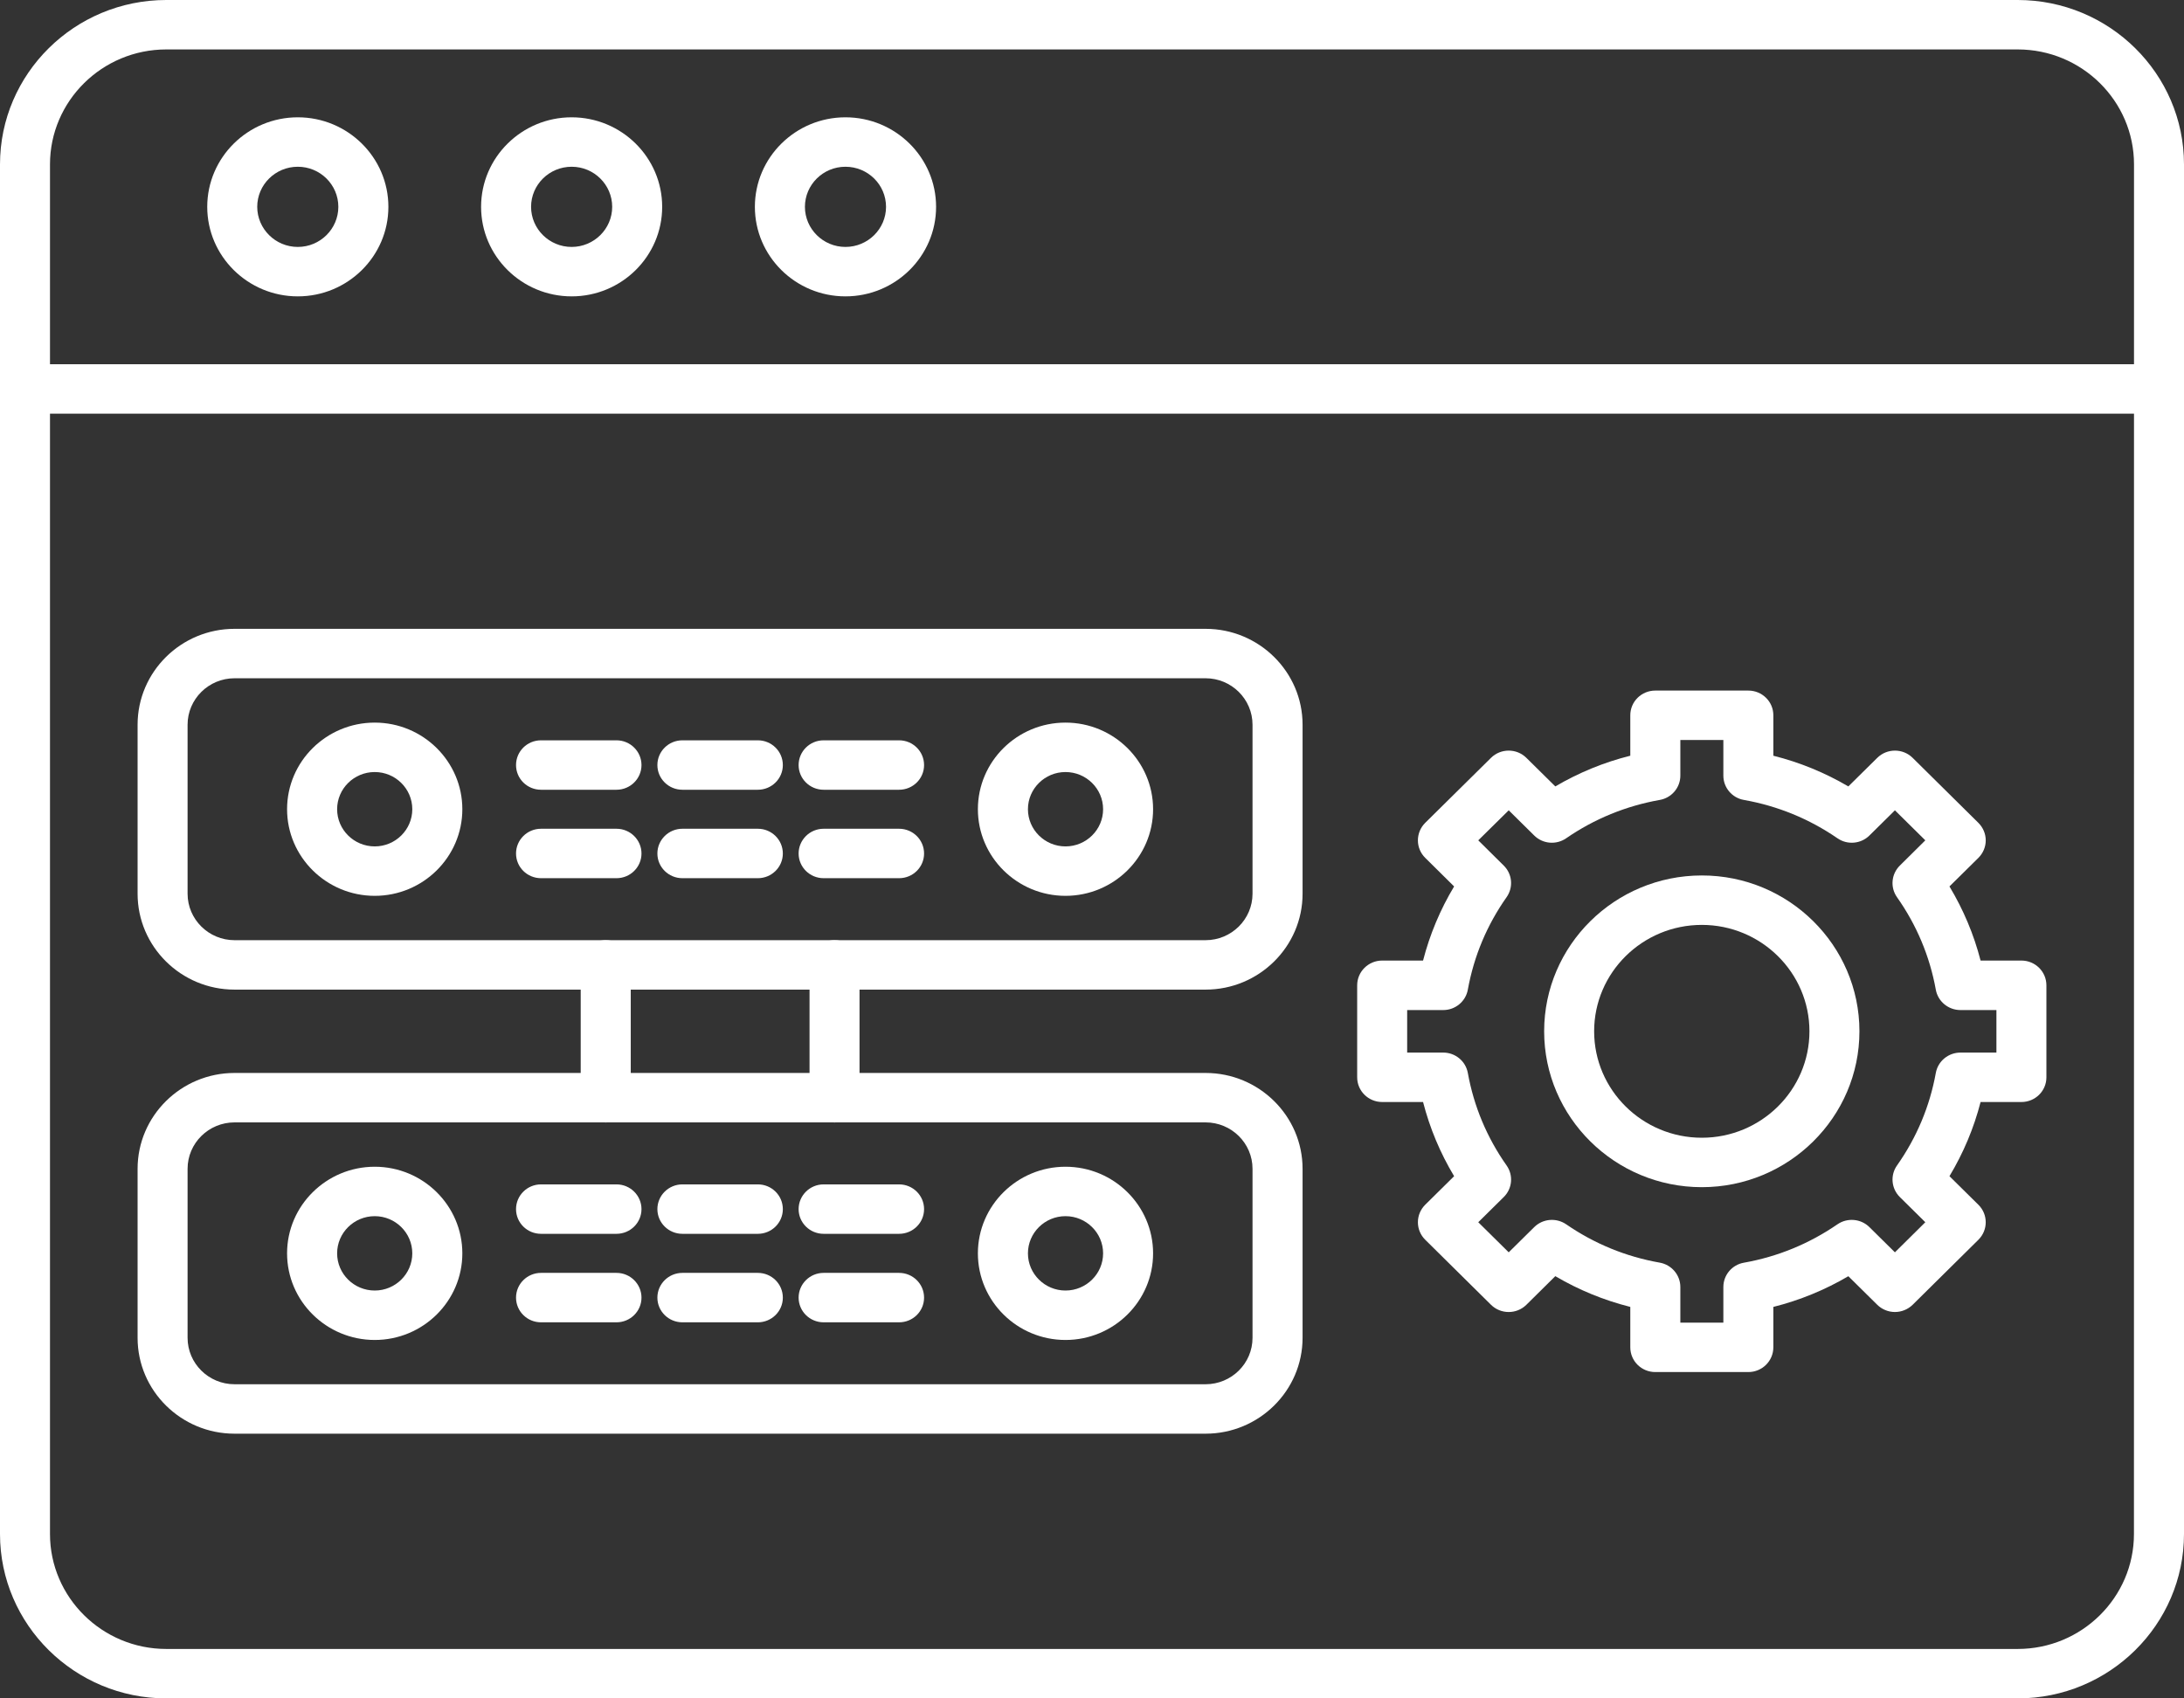 <svg width="36" height="28" viewBox="0 0 36 28" fill="none" xmlns="http://www.w3.org/2000/svg">
<rect x="0" y="0" width="36" height="28" fill="#333333" stroke="none"/>
<path fill-rule="evenodd" clip-rule="evenodd" d="M2.741 0.815C1.684 0.815 0.824 1.665 0.824 2.71V25.29C0.824 26.334 1.684 27.185 2.741 27.185L33.259 27.185C34.316 27.185 35.175 26.334 35.175 25.29L35.176 2.71C35.176 1.665 34.316 0.815 33.259 0.815L2.741 0.815ZM33.259 28H2.741C1.23 28 0 26.784 0 25.29V2.71C0 1.216 1.229 2.35487e-05 2.741 2.35487e-05L33.259 0C34.77 0 36 1.216 36 2.71L36 25.29C36 26.784 34.77 28 33.259 28Z" fill="white"/>
<path fill-rule="evenodd" clip-rule="evenodd" d="M35.588 6.82H0.412C0.185 6.82 0 6.638 0 6.412C0 6.187 0.185 6.005 0.412 6.005H35.588C35.815 6.005 36 6.187 36 6.412C36 6.638 35.815 6.82 35.588 6.82Z" fill="white"/>
<path fill-rule="evenodd" clip-rule="evenodd" d="M4.909 2.749C4.54 2.749 4.24 3.045 4.24 3.41C4.241 3.774 4.54 4.071 4.909 4.071C5.277 4.071 5.577 3.774 5.577 3.41C5.577 3.045 5.277 2.749 4.909 2.749ZM4.909 4.886C4.086 4.886 3.416 4.224 3.416 3.41C3.416 2.596 4.086 1.934 4.909 1.934C5.732 1.934 6.402 2.596 6.402 3.41C6.402 4.224 5.732 4.886 4.909 4.886Z" fill="white"/>
<path fill-rule="evenodd" clip-rule="evenodd" d="M9.423 2.749C9.054 2.749 8.754 3.045 8.754 3.41C8.754 3.774 9.054 4.071 9.422 4.071C9.791 4.071 10.091 3.774 10.091 3.41C10.091 3.045 9.791 2.749 9.423 2.749ZM9.423 4.886C8.6 4.886 7.93 4.224 7.93 3.41C7.93 2.596 8.6 1.934 9.422 1.934C10.246 1.934 10.915 2.596 10.915 3.41C10.915 4.224 10.246 4.886 9.423 4.886Z" fill="white"/>
<path fill-rule="evenodd" clip-rule="evenodd" d="M13.936 2.749C13.568 2.749 13.268 3.045 13.268 3.41C13.268 3.774 13.568 4.071 13.936 4.071C14.305 4.071 14.605 3.774 14.605 3.41C14.605 3.045 14.305 2.749 13.936 2.749ZM13.936 4.886C13.113 4.886 12.443 4.224 12.443 3.41C12.443 2.596 13.113 1.934 13.936 1.934C14.76 1.934 15.43 2.596 15.43 3.41C15.43 4.224 14.76 4.886 13.936 4.886Z" fill="white"/>
<path fill-rule="evenodd" clip-rule="evenodd" d="M3.866 11.182C3.439 11.182 3.092 11.526 3.092 11.948L3.092 14.734C3.092 15.156 3.439 15.5 3.866 15.5L19.872 15.5C20.299 15.5 20.646 15.156 20.646 14.734L20.646 11.948C20.646 11.526 20.299 11.182 19.872 11.182L3.866 11.182ZM19.872 16.315H3.866C2.985 16.315 2.268 15.606 2.268 14.734L2.268 11.948C2.268 11.076 2.985 10.367 3.866 10.367H19.872C20.753 10.367 21.471 11.076 21.471 11.948L21.471 14.734C21.471 15.606 20.753 16.315 19.872 16.315Z" fill="white"/>
<path fill-rule="evenodd" clip-rule="evenodd" d="M10.162 13.02H8.918C8.69 13.02 8.506 12.838 8.506 12.613C8.506 12.387 8.69 12.205 8.918 12.205L10.162 12.205C10.389 12.205 10.574 12.388 10.574 12.613C10.574 12.838 10.389 13.02 10.162 13.02Z" fill="white"/>
<path fill-rule="evenodd" clip-rule="evenodd" d="M12.492 13.02H11.248C11.021 13.02 10.836 12.838 10.836 12.613C10.836 12.387 11.021 12.205 11.248 12.205L12.492 12.205C12.72 12.205 12.904 12.388 12.904 12.613C12.904 12.838 12.719 13.02 12.492 13.02Z" fill="white"/>
<path fill-rule="evenodd" clip-rule="evenodd" d="M14.82 13.02H13.576C13.349 13.02 13.164 12.838 13.164 12.613C13.164 12.387 13.349 12.205 13.576 12.205L14.82 12.205C15.048 12.205 15.232 12.388 15.232 12.613C15.232 12.838 15.048 13.02 14.82 13.02Z" fill="white"/>
<path fill-rule="evenodd" clip-rule="evenodd" d="M10.162 14.478H8.918C8.69 14.478 8.506 14.296 8.506 14.071C8.506 13.846 8.69 13.663 8.918 13.663L10.162 13.663C10.389 13.663 10.574 13.846 10.574 14.071C10.574 14.296 10.389 14.478 10.162 14.478Z" fill="white"/>
<path fill-rule="evenodd" clip-rule="evenodd" d="M12.492 14.478H11.248C11.021 14.478 10.836 14.296 10.836 14.071C10.836 13.846 11.021 13.663 11.248 13.663L12.492 13.663C12.72 13.663 12.904 13.846 12.904 14.071C12.904 14.296 12.719 14.478 12.492 14.478Z" fill="white"/>
<path fill-rule="evenodd" clip-rule="evenodd" d="M14.82 14.478H13.576C13.349 14.478 13.164 14.296 13.164 14.071C13.164 13.846 13.349 13.663 13.576 13.663L14.82 13.663C15.048 13.663 15.232 13.846 15.232 14.071C15.232 14.296 15.048 14.478 14.82 14.478Z" fill="white"/>
<path fill-rule="evenodd" clip-rule="evenodd" d="M6.177 12.728C5.835 12.728 5.557 13.003 5.557 13.341C5.557 13.679 5.835 13.954 6.177 13.954C6.518 13.954 6.796 13.679 6.796 13.341C6.796 13.003 6.518 12.728 6.177 12.728ZM6.177 14.769C5.381 14.769 4.732 14.128 4.732 13.341C4.732 12.553 5.381 11.913 6.177 11.913C6.973 11.913 7.621 12.554 7.621 13.341C7.621 14.128 6.973 14.769 6.177 14.769Z" fill="white"/>
<path fill-rule="evenodd" clip-rule="evenodd" d="M17.563 12.728C17.222 12.728 16.944 13.003 16.944 13.341C16.944 13.679 17.222 13.954 17.563 13.954C17.905 13.954 18.183 13.679 18.183 13.341C18.183 13.003 17.905 12.728 17.563 12.728ZM17.563 14.769C16.767 14.769 16.119 14.128 16.119 13.341C16.119 12.553 16.767 11.913 17.563 11.913C18.359 11.913 19.007 12.554 19.007 13.341C19.007 14.128 18.359 14.769 17.563 14.769Z" fill="white"/>
<path fill-rule="evenodd" clip-rule="evenodd" d="M3.866 18.504C3.439 18.504 3.092 18.847 3.092 19.269L3.092 22.055C3.092 22.478 3.439 22.821 3.866 22.821L19.872 22.821C20.299 22.821 20.646 22.478 20.646 22.056L20.646 19.269C20.646 18.847 20.299 18.504 19.872 18.504L3.866 18.504ZM19.872 23.636H3.866C2.985 23.636 2.268 22.927 2.268 22.056L2.268 19.269C2.268 18.398 2.985 17.689 3.866 17.689L19.872 17.689C20.753 17.689 21.471 18.398 21.471 19.269L21.471 22.055C21.471 22.927 20.753 23.636 19.872 23.636Z" fill="white"/>
<path fill-rule="evenodd" clip-rule="evenodd" d="M6.177 20.05C5.835 20.05 5.557 20.325 5.557 20.663C5.557 21.001 5.835 21.276 6.177 21.276C6.518 21.276 6.796 21.001 6.796 20.663C6.796 20.325 6.518 20.05 6.177 20.05ZM6.177 22.091C5.381 22.091 4.732 21.451 4.732 20.663C4.732 19.876 5.381 19.235 6.177 19.235C6.973 19.235 7.621 19.876 7.621 20.663C7.621 21.451 6.973 22.091 6.177 22.091Z" fill="white"/>
<path fill-rule="evenodd" clip-rule="evenodd" d="M17.563 20.05C17.222 20.05 16.944 20.325 16.944 20.663C16.944 21.001 17.222 21.276 17.563 21.276C17.905 21.276 18.183 21.001 18.183 20.663C18.183 20.325 17.905 20.05 17.563 20.05ZM17.563 22.091C16.767 22.091 16.119 21.451 16.119 20.663C16.119 19.876 16.767 19.235 17.563 19.235C18.359 19.235 19.007 19.876 19.007 20.663C19.007 21.451 18.359 22.091 17.563 22.091Z" fill="white"/>
<path fill-rule="evenodd" clip-rule="evenodd" d="M9.985 18.505C9.757 18.505 9.572 18.322 9.572 18.097L9.572 15.908C9.572 15.682 9.757 15.5 9.984 15.5C10.212 15.5 10.397 15.682 10.397 15.908L10.397 18.097C10.397 18.322 10.212 18.505 9.985 18.505Z" fill="white"/>
<path fill-rule="evenodd" clip-rule="evenodd" d="M13.756 18.505C13.528 18.505 13.344 18.322 13.344 18.097L13.344 15.908C13.344 15.682 13.528 15.5 13.756 15.5C13.983 15.5 14.168 15.682 14.168 15.908L14.168 18.097C14.168 18.322 13.983 18.505 13.756 18.505Z" fill="white"/>
<path fill-rule="evenodd" clip-rule="evenodd" d="M10.162 20.341H8.918C8.69 20.341 8.506 20.159 8.506 19.934C8.506 19.709 8.69 19.526 8.918 19.526H10.162C10.389 19.526 10.574 19.709 10.574 19.934C10.574 20.159 10.389 20.341 10.162 20.341Z" fill="white"/>
<path fill-rule="evenodd" clip-rule="evenodd" d="M12.492 20.341H11.248C11.021 20.341 10.836 20.159 10.836 19.934C10.836 19.709 11.021 19.526 11.248 19.526H12.492C12.72 19.526 12.904 19.709 12.904 19.934C12.904 20.159 12.719 20.341 12.492 20.341Z" fill="white"/>
<path fill-rule="evenodd" clip-rule="evenodd" d="M14.82 20.341H13.576C13.349 20.341 13.164 20.159 13.164 19.934C13.164 19.709 13.349 19.526 13.576 19.526H14.82C15.048 19.526 15.232 19.709 15.232 19.934C15.232 20.159 15.048 20.341 14.82 20.341Z" fill="white"/>
<path fill-rule="evenodd" clip-rule="evenodd" d="M10.162 21.8H8.918C8.69 21.8 8.506 21.618 8.506 21.393C8.506 21.168 8.69 20.985 8.918 20.985L10.162 20.985C10.389 20.985 10.574 21.168 10.574 21.393C10.574 21.618 10.389 21.8 10.162 21.8Z" fill="white"/>
<path fill-rule="evenodd" clip-rule="evenodd" d="M12.492 21.8H11.248C11.021 21.8 10.836 21.618 10.836 21.393C10.836 21.168 11.021 20.985 11.248 20.985L12.492 20.985C12.72 20.985 12.904 21.168 12.904 21.393C12.904 21.618 12.719 21.8 12.492 21.8Z" fill="white"/>
<path fill-rule="evenodd" clip-rule="evenodd" d="M14.82 21.8H13.576C13.349 21.8 13.164 21.618 13.164 21.393C13.164 21.168 13.349 20.985 13.576 20.985L14.82 20.985C15.048 20.985 15.232 21.168 15.232 21.393C15.232 21.618 15.048 21.8 14.82 21.8Z" fill="white"/>
<path fill-rule="evenodd" clip-rule="evenodd" d="M27.698 21.805H28.407V21.218C28.407 21.02 28.55 20.851 28.746 20.817C29.303 20.718 29.821 20.505 30.288 20.184C30.451 20.072 30.674 20.091 30.815 20.231L31.235 20.646L31.736 20.15L31.316 19.735C31.175 19.595 31.155 19.375 31.27 19.213C31.594 18.753 31.809 18.24 31.909 17.689C31.944 17.495 32.115 17.353 32.315 17.353L32.908 17.353V16.652H32.315C32.115 16.652 31.944 16.51 31.909 16.316C31.809 15.765 31.594 15.252 31.269 14.791C31.155 14.629 31.175 14.41 31.316 14.27L31.736 13.854L31.235 13.359L30.815 13.774C30.674 13.914 30.451 13.933 30.288 13.82C29.821 13.499 29.303 13.287 28.746 13.188C28.55 13.154 28.407 12.985 28.407 12.787L28.407 12.2H27.698V12.787C27.698 12.985 27.554 13.154 27.358 13.188C26.801 13.287 26.282 13.499 25.816 13.82C25.652 13.933 25.43 13.914 25.289 13.774L24.869 13.359L24.367 13.854L24.787 14.27C24.929 14.41 24.948 14.629 24.834 14.791C24.509 15.252 24.295 15.765 24.195 16.316C24.16 16.51 23.989 16.652 23.79 16.652H23.195V17.353H23.79C23.989 17.353 24.16 17.495 24.195 17.689C24.295 18.24 24.509 18.753 24.834 19.214C24.948 19.376 24.929 19.595 24.787 19.735L24.367 20.15L24.869 20.646L25.289 20.231C25.43 20.091 25.652 20.072 25.816 20.184C26.282 20.505 26.801 20.718 27.358 20.816C27.554 20.851 27.698 21.02 27.698 21.218L27.698 21.805ZM28.819 22.62H27.285C27.057 22.62 26.873 22.438 26.873 22.212L26.873 21.546C26.437 21.436 26.024 21.267 25.637 21.039L25.16 21.511C24.999 21.67 24.738 21.67 24.577 21.511L23.493 20.439C23.415 20.362 23.372 20.259 23.372 20.15C23.372 20.042 23.415 19.939 23.492 19.862L23.969 19.391C23.739 19.008 23.568 18.599 23.457 18.168L22.783 18.168C22.556 18.168 22.371 17.986 22.371 17.761L22.371 16.244C22.371 16.019 22.556 15.836 22.783 15.836H23.457C23.568 15.406 23.739 14.997 23.969 14.614L23.493 14.143C23.415 14.066 23.372 13.963 23.372 13.855C23.372 13.746 23.415 13.643 23.492 13.566L24.577 12.494C24.738 12.335 24.999 12.335 25.16 12.494L25.637 12.965C26.024 12.738 26.437 12.568 26.873 12.459L26.873 11.792C26.873 11.567 27.057 11.385 27.285 11.385L28.819 11.385C29.047 11.385 29.231 11.567 29.231 11.792L29.231 12.459C29.666 12.568 30.08 12.738 30.467 12.965L30.944 12.494C31.105 12.335 31.366 12.335 31.527 12.494L32.611 13.566C32.688 13.643 32.732 13.746 32.732 13.855C32.732 13.963 32.688 14.066 32.611 14.143L32.134 14.614C32.364 14.997 32.536 15.406 32.647 15.836H33.32C33.548 15.836 33.732 16.019 33.732 16.244L33.732 17.761C33.732 17.986 33.548 18.168 33.32 18.168L32.647 18.168C32.536 18.599 32.364 19.008 32.134 19.391L32.611 19.862C32.772 20.021 32.772 20.279 32.611 20.439L31.527 21.511C31.449 21.587 31.344 21.63 31.235 21.63C31.126 21.63 31.021 21.587 30.944 21.511L30.467 21.04C30.08 21.267 29.666 21.437 29.231 21.546L29.231 22.212C29.231 22.438 29.046 22.62 28.819 22.62Z" fill="white"/>
<path fill-rule="evenodd" clip-rule="evenodd" d="M28.052 15.248C27.073 15.248 26.277 16.035 26.277 17.002C26.277 17.97 27.073 18.757 28.052 18.757C29.03 18.757 29.826 17.97 29.826 17.002C29.826 16.035 29.03 15.248 28.052 15.248ZM28.052 19.572C26.619 19.572 25.453 18.419 25.453 17.002C25.453 15.585 26.619 14.433 28.052 14.433C29.484 14.432 30.65 15.585 30.65 17.002C30.65 18.419 29.484 19.572 28.052 19.572Z" fill="white"/>
</svg>
